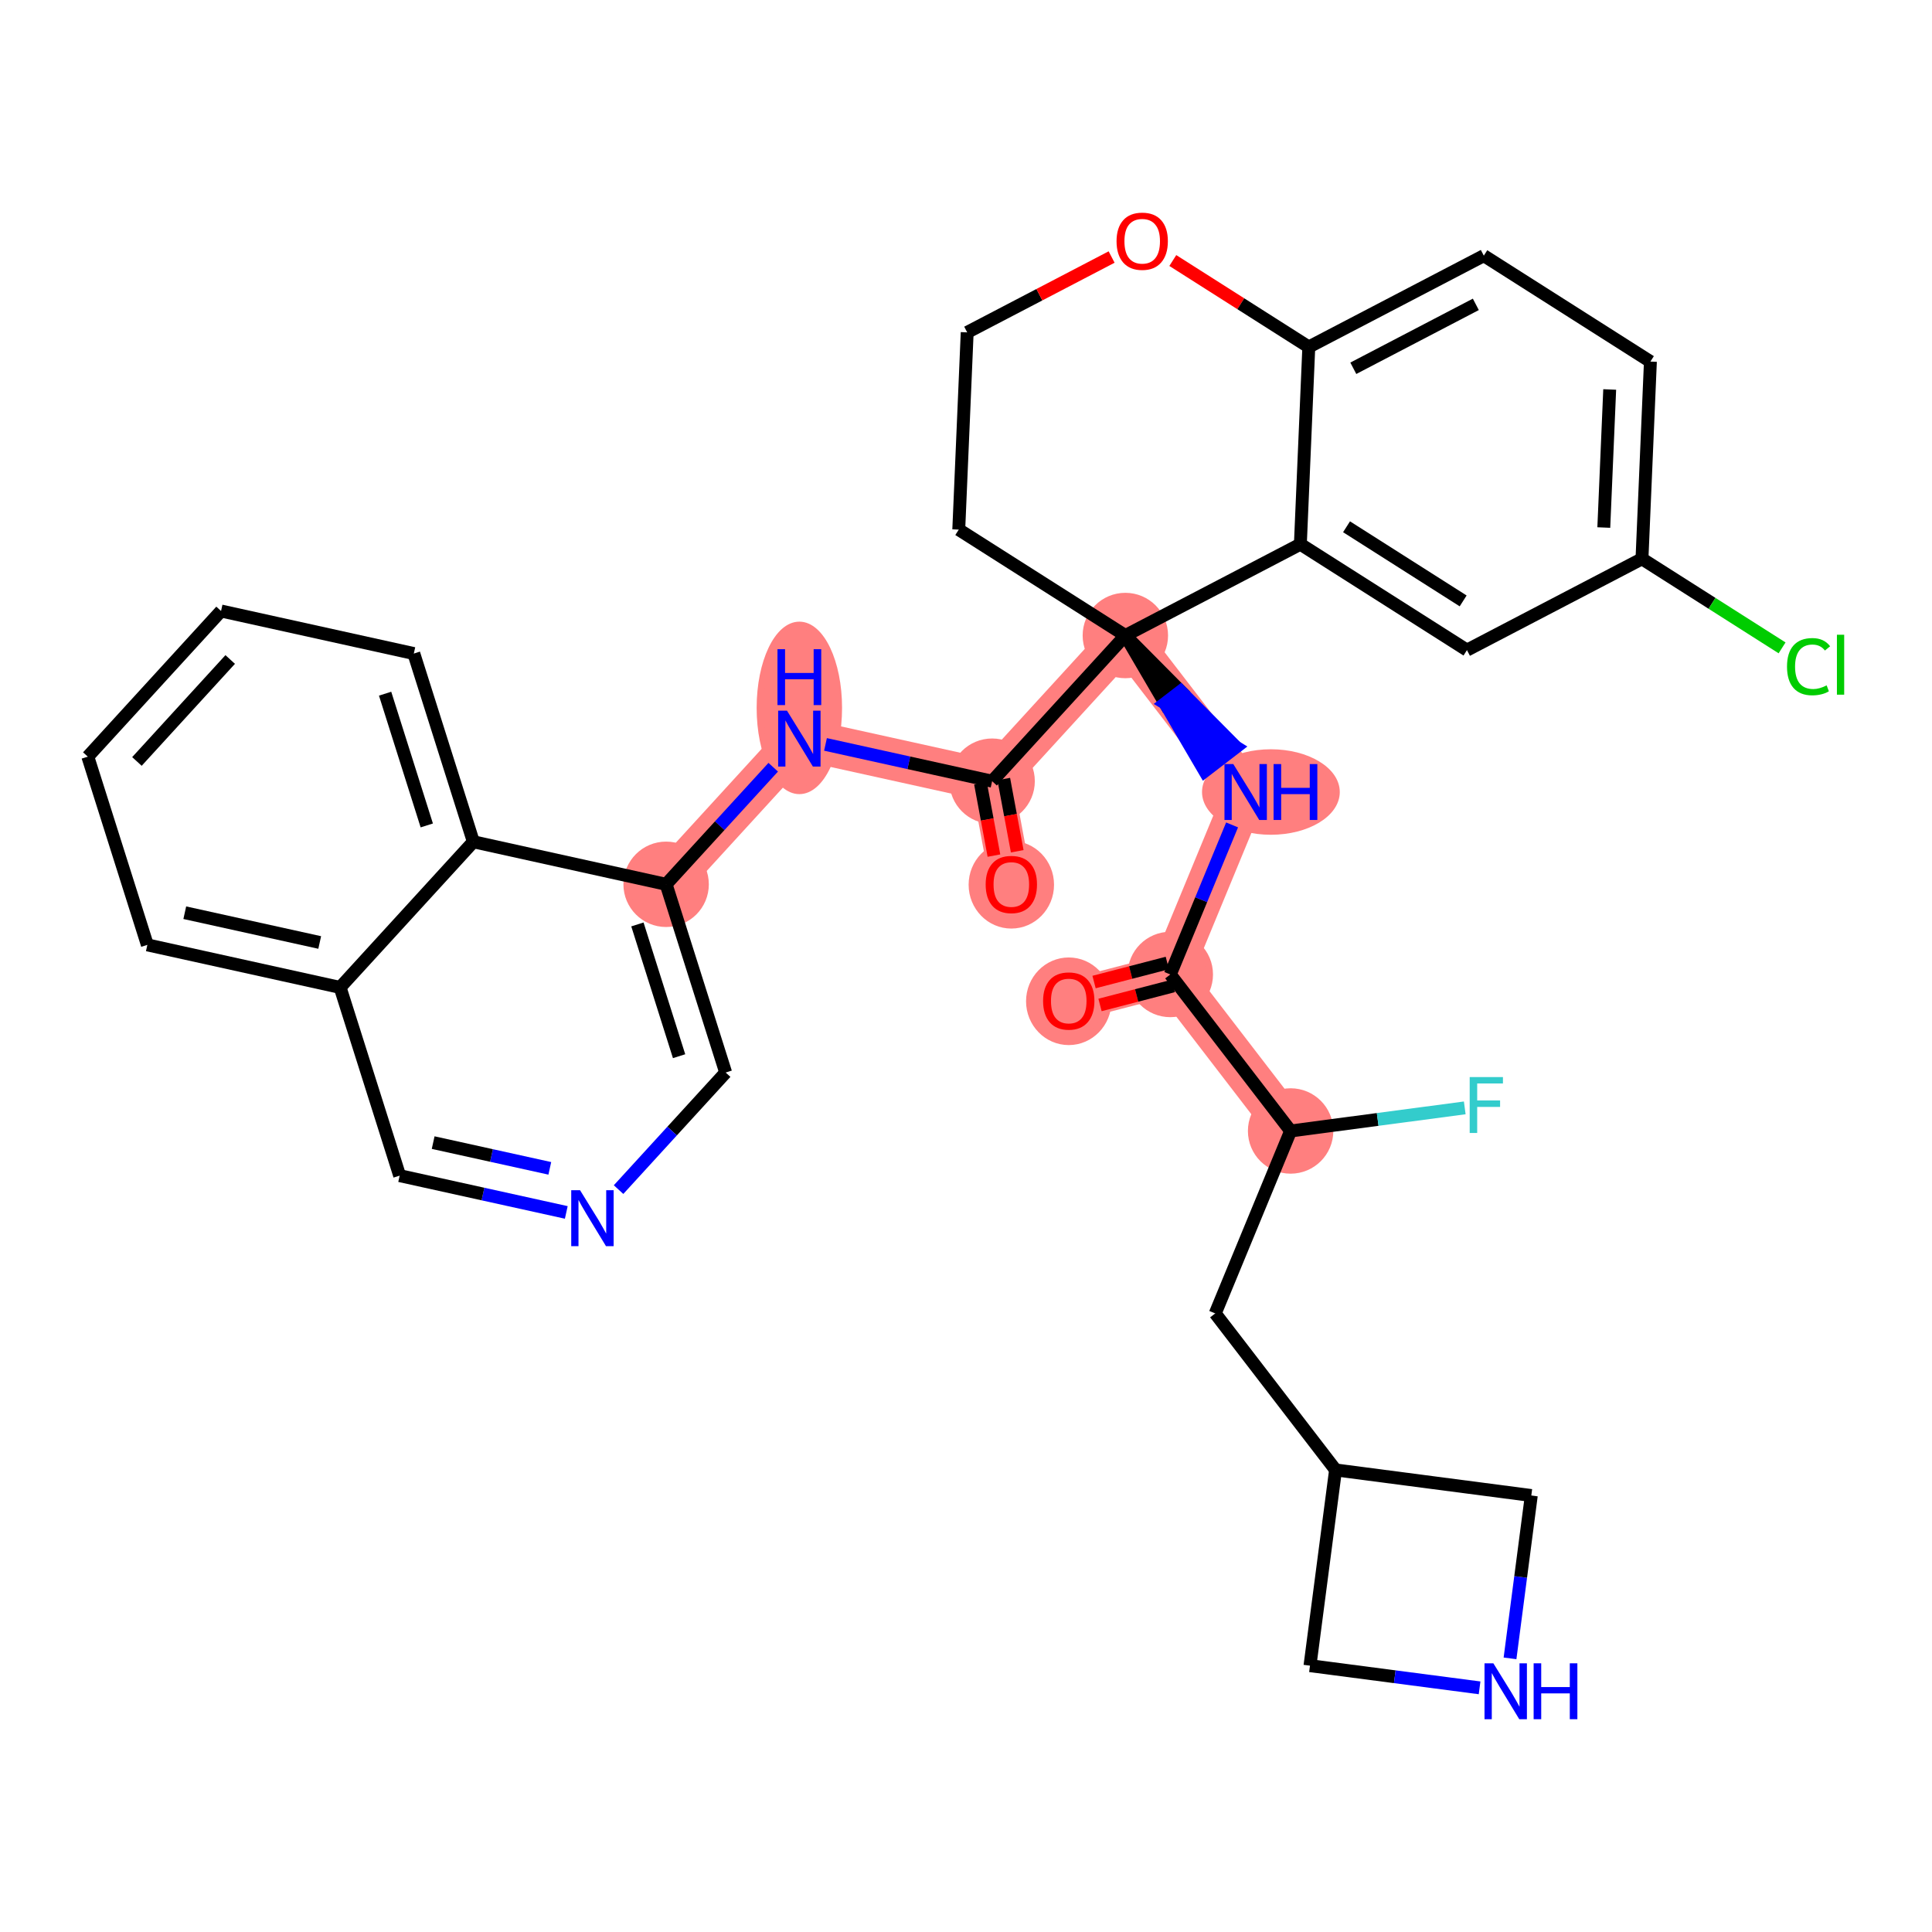 <?xml version='1.0' encoding='iso-8859-1'?>
<svg version='1.1' baseProfile='full'
              xmlns='http://www.w3.org/2000/svg'
                      xmlns:rdkit='http://www.rdkit.org/xml'
                      xmlns:xlink='http://www.w3.org/1999/xlink'
                  xml:space='preserve'
width='300px' height='300px' viewBox='0 0 300 300'>
<!-- END OF HEADER -->
<rect style='opacity:1.0;fill:#FFFFFF;stroke:none' width='300' height='300' x='0' y='0'> </rect>
<rect style='opacity:1.0;fill:#FFFFFF;stroke:none' width='300' height='300' x='0' y='0'> </rect>
<path d='M 165.956,155.409 L 181.723,151.315' style='fill:none;fill-rule:evenodd;stroke:#FF7F7F;stroke-width:6.5px;stroke-linecap:butt;stroke-linejoin:miter;stroke-opacity:1' />
<path d='M 181.723,151.315 L 193.427,122.984' style='fill:none;fill-rule:evenodd;stroke:#FF7F7F;stroke-width:6.5px;stroke-linecap:butt;stroke-linejoin:miter;stroke-opacity:1' />
<path d='M 181.723,151.315 L 200.406,175.617' style='fill:none;fill-rule:evenodd;stroke:#FF7F7F;stroke-width:6.5px;stroke-linecap:butt;stroke-linejoin:miter;stroke-opacity:1' />
<path d='M 193.427,122.984 L 174.744,98.683' style='fill:none;fill-rule:evenodd;stroke:#FF7F7F;stroke-width:6.5px;stroke-linecap:butt;stroke-linejoin:miter;stroke-opacity:1' />
<path d='M 174.744,98.683 L 154.056,121.302' style='fill:none;fill-rule:evenodd;stroke:#FF7F7F;stroke-width:6.5px;stroke-linecap:butt;stroke-linejoin:miter;stroke-opacity:1' />
<path d='M 154.056,121.302 L 157.039,137.317' style='fill:none;fill-rule:evenodd;stroke:#FF7F7F;stroke-width:6.5px;stroke-linecap:butt;stroke-linejoin:miter;stroke-opacity:1' />
<path d='M 154.056,121.302 L 124.123,114.695' style='fill:none;fill-rule:evenodd;stroke:#FF7F7F;stroke-width:6.5px;stroke-linecap:butt;stroke-linejoin:miter;stroke-opacity:1' />
<path d='M 124.123,114.695 L 103.435,137.315' style='fill:none;fill-rule:evenodd;stroke:#FF7F7F;stroke-width:6.5px;stroke-linecap:butt;stroke-linejoin:miter;stroke-opacity:1' />
<ellipse cx='165.956' cy='155.477' rx='6.131' ry='6.303'  style='fill:#FF7F7F;fill-rule:evenodd;stroke:#FF7F7F;stroke-width:1.0px;stroke-linecap:butt;stroke-linejoin:miter;stroke-opacity:1' />
<ellipse cx='181.723' cy='151.315' rx='6.131' ry='6.131'  style='fill:#FF7F7F;fill-rule:evenodd;stroke:#FF7F7F;stroke-width:1.0px;stroke-linecap:butt;stroke-linejoin:miter;stroke-opacity:1' />
<ellipse cx='197.345' cy='122.984' rx='10.196' ry='6.138'  style='fill:#FF7F7F;fill-rule:evenodd;stroke:#FF7F7F;stroke-width:1.0px;stroke-linecap:butt;stroke-linejoin:miter;stroke-opacity:1' />
<ellipse cx='174.744' cy='98.683' rx='6.131' ry='6.131'  style='fill:#FF7F7F;fill-rule:evenodd;stroke:#FF7F7F;stroke-width:1.0px;stroke-linecap:butt;stroke-linejoin:miter;stroke-opacity:1' />
<ellipse cx='154.056' cy='121.302' rx='6.131' ry='6.131'  style='fill:#FF7F7F;fill-rule:evenodd;stroke:#FF7F7F;stroke-width:1.0px;stroke-linecap:butt;stroke-linejoin:miter;stroke-opacity:1' />
<ellipse cx='157.039' cy='137.384' rx='6.131' ry='6.303'  style='fill:#FF7F7F;fill-rule:evenodd;stroke:#FF7F7F;stroke-width:1.0px;stroke-linecap:butt;stroke-linejoin:miter;stroke-opacity:1' />
<ellipse cx='124.123' cy='109.921' rx='6.131' ry='12.891'  style='fill:#FF7F7F;fill-rule:evenodd;stroke:#FF7F7F;stroke-width:1.0px;stroke-linecap:butt;stroke-linejoin:miter;stroke-opacity:1' />
<ellipse cx='103.435' cy='137.315' rx='6.131' ry='6.131'  style='fill:#FF7F7F;fill-rule:evenodd;stroke:#FF7F7F;stroke-width:1.0px;stroke-linecap:butt;stroke-linejoin:miter;stroke-opacity:1' />
<ellipse cx='200.406' cy='175.617' rx='6.131' ry='6.131'  style='fill:#FF7F7F;fill-rule:evenodd;stroke:#FF7F7F;stroke-width:1.0px;stroke-linecap:butt;stroke-linejoin:miter;stroke-opacity:1' />
<path class='bond-0 atom-0 atom-1' d='M 170.81,156.049 L 176.498,154.572' style='fill:none;fill-rule:evenodd;stroke:#FF0000;stroke-width:2.0px;stroke-linecap:butt;stroke-linejoin:miter;stroke-opacity:1' />
<path class='bond-0 atom-0 atom-1' d='M 176.498,154.572 L 182.185,153.095' style='fill:none;fill-rule:evenodd;stroke:#000000;stroke-width:2.0px;stroke-linecap:butt;stroke-linejoin:miter;stroke-opacity:1' />
<path class='bond-0 atom-0 atom-1' d='M 169.885,152.489 L 175.573,151.012' style='fill:none;fill-rule:evenodd;stroke:#FF0000;stroke-width:2.0px;stroke-linecap:butt;stroke-linejoin:miter;stroke-opacity:1' />
<path class='bond-0 atom-0 atom-1' d='M 175.573,151.012 L 181.261,149.535' style='fill:none;fill-rule:evenodd;stroke:#000000;stroke-width:2.0px;stroke-linecap:butt;stroke-linejoin:miter;stroke-opacity:1' />
<path class='bond-1 atom-1 atom-2' d='M 181.723,151.315 L 186.52,139.703' style='fill:none;fill-rule:evenodd;stroke:#000000;stroke-width:2.0px;stroke-linecap:butt;stroke-linejoin:miter;stroke-opacity:1' />
<path class='bond-1 atom-1 atom-2' d='M 186.52,139.703 L 191.318,128.091' style='fill:none;fill-rule:evenodd;stroke:#0000FF;stroke-width:2.0px;stroke-linecap:butt;stroke-linejoin:miter;stroke-opacity:1' />
<path class='bond-26 atom-1 atom-27' d='M 181.723,151.315 L 200.406,175.617' style='fill:none;fill-rule:evenodd;stroke:#000000;stroke-width:2.0px;stroke-linecap:butt;stroke-linejoin:miter;stroke-opacity:1' />
<path class='bond-2 atom-3 atom-2' d='M 174.744,98.683 L 180.908,109.214 L 183.338,107.346 Z' style='fill:#000000;fill-rule:evenodd;fill-opacity:1;stroke:#000000;stroke-width:2.0px;stroke-linecap:butt;stroke-linejoin:miter;stroke-opacity:1;' />
<path class='bond-2 atom-3 atom-2' d='M 180.908,109.214 L 191.931,116.009 L 187.071,119.746 Z' style='fill:#0000FF;fill-rule:evenodd;fill-opacity:1;stroke:#0000FF;stroke-width:2.0px;stroke-linecap:butt;stroke-linejoin:miter;stroke-opacity:1;' />
<path class='bond-2 atom-3 atom-2' d='M 180.908,109.214 L 183.338,107.346 L 191.931,116.009 Z' style='fill:#0000FF;fill-rule:evenodd;fill-opacity:1;stroke:#0000FF;stroke-width:2.0px;stroke-linecap:butt;stroke-linejoin:miter;stroke-opacity:1;' />
<path class='bond-3 atom-3 atom-4' d='M 174.744,98.683 L 154.056,121.302' style='fill:none;fill-rule:evenodd;stroke:#000000;stroke-width:2.0px;stroke-linecap:butt;stroke-linejoin:miter;stroke-opacity:1' />
<path class='bond-16 atom-3 atom-17' d='M 174.744,98.683 L 148.876,82.237' style='fill:none;fill-rule:evenodd;stroke:#000000;stroke-width:2.0px;stroke-linecap:butt;stroke-linejoin:miter;stroke-opacity:1' />
<path class='bond-33 atom-26 atom-3' d='M 201.921,84.503 L 174.744,98.683' style='fill:none;fill-rule:evenodd;stroke:#000000;stroke-width:2.0px;stroke-linecap:butt;stroke-linejoin:miter;stroke-opacity:1' />
<path class='bond-4 atom-4 atom-5' d='M 152.248,121.639 L 153.293,127.248' style='fill:none;fill-rule:evenodd;stroke:#000000;stroke-width:2.0px;stroke-linecap:butt;stroke-linejoin:miter;stroke-opacity:1' />
<path class='bond-4 atom-4 atom-5' d='M 153.293,127.248 L 154.338,132.857' style='fill:none;fill-rule:evenodd;stroke:#FF0000;stroke-width:2.0px;stroke-linecap:butt;stroke-linejoin:miter;stroke-opacity:1' />
<path class='bond-4 atom-4 atom-5' d='M 155.864,120.965 L 156.909,126.574' style='fill:none;fill-rule:evenodd;stroke:#000000;stroke-width:2.0px;stroke-linecap:butt;stroke-linejoin:miter;stroke-opacity:1' />
<path class='bond-4 atom-4 atom-5' d='M 156.909,126.574 L 157.954,132.183' style='fill:none;fill-rule:evenodd;stroke:#FF0000;stroke-width:2.0px;stroke-linecap:butt;stroke-linejoin:miter;stroke-opacity:1' />
<path class='bond-5 atom-4 atom-6' d='M 154.056,121.302 L 141.119,118.447' style='fill:none;fill-rule:evenodd;stroke:#000000;stroke-width:2.0px;stroke-linecap:butt;stroke-linejoin:miter;stroke-opacity:1' />
<path class='bond-5 atom-4 atom-6' d='M 141.119,118.447 L 128.182,115.591' style='fill:none;fill-rule:evenodd;stroke:#0000FF;stroke-width:2.0px;stroke-linecap:butt;stroke-linejoin:miter;stroke-opacity:1' />
<path class='bond-6 atom-6 atom-7' d='M 120.065,119.133 L 111.75,128.224' style='fill:none;fill-rule:evenodd;stroke:#0000FF;stroke-width:2.0px;stroke-linecap:butt;stroke-linejoin:miter;stroke-opacity:1' />
<path class='bond-6 atom-6 atom-7' d='M 111.75,128.224 L 103.435,137.315' style='fill:none;fill-rule:evenodd;stroke:#000000;stroke-width:2.0px;stroke-linecap:butt;stroke-linejoin:miter;stroke-opacity:1' />
<path class='bond-7 atom-7 atom-8' d='M 103.435,137.315 L 112.68,166.541' style='fill:none;fill-rule:evenodd;stroke:#000000;stroke-width:2.0px;stroke-linecap:butt;stroke-linejoin:miter;stroke-opacity:1' />
<path class='bond-7 atom-7 atom-8' d='M 98.977,143.547 L 105.448,164.006' style='fill:none;fill-rule:evenodd;stroke:#000000;stroke-width:2.0px;stroke-linecap:butt;stroke-linejoin:miter;stroke-opacity:1' />
<path class='bond-35 atom-16 atom-7' d='M 73.502,130.708 L 103.435,137.315' style='fill:none;fill-rule:evenodd;stroke:#000000;stroke-width:2.0px;stroke-linecap:butt;stroke-linejoin:miter;stroke-opacity:1' />
<path class='bond-8 atom-8 atom-9' d='M 112.68,166.541 L 104.365,175.632' style='fill:none;fill-rule:evenodd;stroke:#000000;stroke-width:2.0px;stroke-linecap:butt;stroke-linejoin:miter;stroke-opacity:1' />
<path class='bond-8 atom-8 atom-9' d='M 104.365,175.632 L 96.05,184.722' style='fill:none;fill-rule:evenodd;stroke:#0000FF;stroke-width:2.0px;stroke-linecap:butt;stroke-linejoin:miter;stroke-opacity:1' />
<path class='bond-9 atom-9 atom-10' d='M 87.933,188.264 L 74.996,185.409' style='fill:none;fill-rule:evenodd;stroke:#0000FF;stroke-width:2.0px;stroke-linecap:butt;stroke-linejoin:miter;stroke-opacity:1' />
<path class='bond-9 atom-9 atom-10' d='M 74.996,185.409 L 62.059,182.553' style='fill:none;fill-rule:evenodd;stroke:#000000;stroke-width:2.0px;stroke-linecap:butt;stroke-linejoin:miter;stroke-opacity:1' />
<path class='bond-9 atom-9 atom-10' d='M 85.374,181.421 L 76.317,179.422' style='fill:none;fill-rule:evenodd;stroke:#0000FF;stroke-width:2.0px;stroke-linecap:butt;stroke-linejoin:miter;stroke-opacity:1' />
<path class='bond-9 atom-9 atom-10' d='M 76.317,179.422 L 67.261,177.423' style='fill:none;fill-rule:evenodd;stroke:#000000;stroke-width:2.0px;stroke-linecap:butt;stroke-linejoin:miter;stroke-opacity:1' />
<path class='bond-10 atom-10 atom-11' d='M 62.059,182.553 L 52.814,153.327' style='fill:none;fill-rule:evenodd;stroke:#000000;stroke-width:2.0px;stroke-linecap:butt;stroke-linejoin:miter;stroke-opacity:1' />
<path class='bond-11 atom-11 atom-12' d='M 52.814,153.327 L 22.881,146.72' style='fill:none;fill-rule:evenodd;stroke:#000000;stroke-width:2.0px;stroke-linecap:butt;stroke-linejoin:miter;stroke-opacity:1' />
<path class='bond-11 atom-11 atom-12' d='M 49.645,146.349 L 28.692,141.725' style='fill:none;fill-rule:evenodd;stroke:#000000;stroke-width:2.0px;stroke-linecap:butt;stroke-linejoin:miter;stroke-opacity:1' />
<path class='bond-37 atom-16 atom-11' d='M 73.502,130.708 L 52.814,153.327' style='fill:none;fill-rule:evenodd;stroke:#000000;stroke-width:2.0px;stroke-linecap:butt;stroke-linejoin:miter;stroke-opacity:1' />
<path class='bond-12 atom-12 atom-13' d='M 22.881,146.72 L 13.636,117.494' style='fill:none;fill-rule:evenodd;stroke:#000000;stroke-width:2.0px;stroke-linecap:butt;stroke-linejoin:miter;stroke-opacity:1' />
<path class='bond-13 atom-13 atom-14' d='M 13.636,117.494 L 34.325,94.875' style='fill:none;fill-rule:evenodd;stroke:#000000;stroke-width:2.0px;stroke-linecap:butt;stroke-linejoin:miter;stroke-opacity:1' />
<path class='bond-13 atom-13 atom-14' d='M 21.263,118.239 L 35.745,102.405' style='fill:none;fill-rule:evenodd;stroke:#000000;stroke-width:2.0px;stroke-linecap:butt;stroke-linejoin:miter;stroke-opacity:1' />
<path class='bond-14 atom-14 atom-15' d='M 34.325,94.875 L 64.257,101.482' style='fill:none;fill-rule:evenodd;stroke:#000000;stroke-width:2.0px;stroke-linecap:butt;stroke-linejoin:miter;stroke-opacity:1' />
<path class='bond-15 atom-15 atom-16' d='M 64.257,101.482 L 73.502,130.708' style='fill:none;fill-rule:evenodd;stroke:#000000;stroke-width:2.0px;stroke-linecap:butt;stroke-linejoin:miter;stroke-opacity:1' />
<path class='bond-15 atom-15 atom-16' d='M 59.799,107.715 L 66.27,128.173' style='fill:none;fill-rule:evenodd;stroke:#000000;stroke-width:2.0px;stroke-linecap:butt;stroke-linejoin:miter;stroke-opacity:1' />
<path class='bond-17 atom-17 atom-18' d='M 148.876,82.237 L 150.185,51.611' style='fill:none;fill-rule:evenodd;stroke:#000000;stroke-width:2.0px;stroke-linecap:butt;stroke-linejoin:miter;stroke-opacity:1' />
<path class='bond-18 atom-18 atom-19' d='M 150.185,51.611 L 161.397,45.761' style='fill:none;fill-rule:evenodd;stroke:#000000;stroke-width:2.0px;stroke-linecap:butt;stroke-linejoin:miter;stroke-opacity:1' />
<path class='bond-18 atom-18 atom-19' d='M 161.397,45.761 L 172.61,39.911' style='fill:none;fill-rule:evenodd;stroke:#FF0000;stroke-width:2.0px;stroke-linecap:butt;stroke-linejoin:miter;stroke-opacity:1' />
<path class='bond-19 atom-19 atom-20' d='M 182.113,40.453 L 192.671,47.165' style='fill:none;fill-rule:evenodd;stroke:#FF0000;stroke-width:2.0px;stroke-linecap:butt;stroke-linejoin:miter;stroke-opacity:1' />
<path class='bond-19 atom-19 atom-20' d='M 192.671,47.165 L 203.23,53.878' style='fill:none;fill-rule:evenodd;stroke:#000000;stroke-width:2.0px;stroke-linecap:butt;stroke-linejoin:miter;stroke-opacity:1' />
<path class='bond-20 atom-20 atom-21' d='M 203.23,53.878 L 230.406,39.699' style='fill:none;fill-rule:evenodd;stroke:#000000;stroke-width:2.0px;stroke-linecap:butt;stroke-linejoin:miter;stroke-opacity:1' />
<path class='bond-20 atom-20 atom-21' d='M 210.142,57.186 L 229.166,47.261' style='fill:none;fill-rule:evenodd;stroke:#000000;stroke-width:2.0px;stroke-linecap:butt;stroke-linejoin:miter;stroke-opacity:1' />
<path class='bond-36 atom-26 atom-20' d='M 201.921,84.503 L 203.23,53.878' style='fill:none;fill-rule:evenodd;stroke:#000000;stroke-width:2.0px;stroke-linecap:butt;stroke-linejoin:miter;stroke-opacity:1' />
<path class='bond-21 atom-21 atom-22' d='M 230.406,39.699 L 256.274,56.145' style='fill:none;fill-rule:evenodd;stroke:#000000;stroke-width:2.0px;stroke-linecap:butt;stroke-linejoin:miter;stroke-opacity:1' />
<path class='bond-22 atom-22 atom-23' d='M 256.274,56.145 L 254.966,86.77' style='fill:none;fill-rule:evenodd;stroke:#000000;stroke-width:2.0px;stroke-linecap:butt;stroke-linejoin:miter;stroke-opacity:1' />
<path class='bond-22 atom-22 atom-23' d='M 249.953,60.477 L 249.037,81.915' style='fill:none;fill-rule:evenodd;stroke:#000000;stroke-width:2.0px;stroke-linecap:butt;stroke-linejoin:miter;stroke-opacity:1' />
<path class='bond-23 atom-23 atom-24' d='M 254.966,86.77 L 265.843,93.685' style='fill:none;fill-rule:evenodd;stroke:#000000;stroke-width:2.0px;stroke-linecap:butt;stroke-linejoin:miter;stroke-opacity:1' />
<path class='bond-23 atom-23 atom-24' d='M 265.843,93.685 L 276.72,100.601' style='fill:none;fill-rule:evenodd;stroke:#00CC00;stroke-width:2.0px;stroke-linecap:butt;stroke-linejoin:miter;stroke-opacity:1' />
<path class='bond-24 atom-23 atom-25' d='M 254.966,86.77 L 227.789,100.949' style='fill:none;fill-rule:evenodd;stroke:#000000;stroke-width:2.0px;stroke-linecap:butt;stroke-linejoin:miter;stroke-opacity:1' />
<path class='bond-25 atom-25 atom-26' d='M 227.789,100.949 L 201.921,84.503' style='fill:none;fill-rule:evenodd;stroke:#000000;stroke-width:2.0px;stroke-linecap:butt;stroke-linejoin:miter;stroke-opacity:1' />
<path class='bond-25 atom-25 atom-26' d='M 227.198,93.309 L 209.09,81.797' style='fill:none;fill-rule:evenodd;stroke:#000000;stroke-width:2.0px;stroke-linecap:butt;stroke-linejoin:miter;stroke-opacity:1' />
<path class='bond-27 atom-27 atom-28' d='M 200.406,175.617 L 213.926,173.824' style='fill:none;fill-rule:evenodd;stroke:#000000;stroke-width:2.0px;stroke-linecap:butt;stroke-linejoin:miter;stroke-opacity:1' />
<path class='bond-27 atom-27 atom-28' d='M 213.926,173.824 L 227.446,172.031' style='fill:none;fill-rule:evenodd;stroke:#33CCCC;stroke-width:2.0px;stroke-linecap:butt;stroke-linejoin:miter;stroke-opacity:1' />
<path class='bond-28 atom-27 atom-29' d='M 200.406,175.617 L 188.702,203.948' style='fill:none;fill-rule:evenodd;stroke:#000000;stroke-width:2.0px;stroke-linecap:butt;stroke-linejoin:miter;stroke-opacity:1' />
<path class='bond-29 atom-29 atom-30' d='M 188.702,203.948 L 207.385,228.249' style='fill:none;fill-rule:evenodd;stroke:#000000;stroke-width:2.0px;stroke-linecap:butt;stroke-linejoin:miter;stroke-opacity:1' />
<path class='bond-30 atom-30 atom-31' d='M 207.385,228.249 L 203.412,258.644' style='fill:none;fill-rule:evenodd;stroke:#000000;stroke-width:2.0px;stroke-linecap:butt;stroke-linejoin:miter;stroke-opacity:1' />
<path class='bond-34 atom-33 atom-30' d='M 237.78,232.222 L 207.385,228.249' style='fill:none;fill-rule:evenodd;stroke:#000000;stroke-width:2.0px;stroke-linecap:butt;stroke-linejoin:miter;stroke-opacity:1' />
<path class='bond-31 atom-31 atom-32' d='M 203.412,258.644 L 216.581,260.365' style='fill:none;fill-rule:evenodd;stroke:#000000;stroke-width:2.0px;stroke-linecap:butt;stroke-linejoin:miter;stroke-opacity:1' />
<path class='bond-31 atom-31 atom-32' d='M 216.581,260.365 L 229.749,262.087' style='fill:none;fill-rule:evenodd;stroke:#0000FF;stroke-width:2.0px;stroke-linecap:butt;stroke-linejoin:miter;stroke-opacity:1' />
<path class='bond-32 atom-32 atom-33' d='M 234.475,257.51 L 236.127,244.866' style='fill:none;fill-rule:evenodd;stroke:#0000FF;stroke-width:2.0px;stroke-linecap:butt;stroke-linejoin:miter;stroke-opacity:1' />
<path class='bond-32 atom-32 atom-33' d='M 236.127,244.866 L 237.78,232.222' style='fill:none;fill-rule:evenodd;stroke:#000000;stroke-width:2.0px;stroke-linecap:butt;stroke-linejoin:miter;stroke-opacity:1' />
<path  class='atom-0' d='M 161.971 155.434
Q 161.971 153.349, 163.001 152.184
Q 164.03 151.02, 165.956 151.02
Q 167.881 151.02, 168.91 152.184
Q 169.94 153.349, 169.94 155.434
Q 169.94 157.543, 168.898 158.744
Q 167.856 159.934, 165.956 159.934
Q 164.043 159.934, 163.001 158.744
Q 161.971 157.555, 161.971 155.434
M 165.956 158.953
Q 167.28 158.953, 167.991 158.07
Q 168.714 157.175, 168.714 155.434
Q 168.714 153.729, 167.991 152.871
Q 167.28 152.001, 165.956 152.001
Q 164.631 152.001, 163.908 152.859
Q 163.197 153.717, 163.197 155.434
Q 163.197 157.187, 163.908 158.07
Q 164.631 158.953, 165.956 158.953
' fill='#FF0000'/>
<path  class='atom-2' d='M 191.508 118.644
L 194.353 123.242
Q 194.635 123.696, 195.089 124.517
Q 195.542 125.339, 195.567 125.388
L 195.567 118.644
L 196.72 118.644
L 196.72 127.325
L 195.53 127.325
L 192.477 122.298
Q 192.122 121.709, 191.741 121.035
Q 191.374 120.36, 191.263 120.152
L 191.263 127.325
L 190.135 127.325
L 190.135 118.644
L 191.508 118.644
' fill='#0000FF'/>
<path  class='atom-2' d='M 197.762 118.644
L 198.939 118.644
L 198.939 122.335
L 203.377 122.335
L 203.377 118.644
L 204.555 118.644
L 204.555 127.325
L 203.377 127.325
L 203.377 123.315
L 198.939 123.315
L 198.939 127.325
L 197.762 127.325
L 197.762 118.644
' fill='#0000FF'/>
<path  class='atom-5' d='M 153.054 137.342
Q 153.054 135.257, 154.084 134.092
Q 155.114 132.927, 157.039 132.927
Q 158.964 132.927, 159.994 134.092
Q 161.024 135.257, 161.024 137.342
Q 161.024 139.451, 159.982 140.652
Q 158.94 141.841, 157.039 141.841
Q 155.126 141.841, 154.084 140.652
Q 153.054 139.463, 153.054 137.342
M 157.039 140.861
Q 158.363 140.861, 159.075 139.978
Q 159.798 139.083, 159.798 137.342
Q 159.798 135.637, 159.075 134.779
Q 158.363 133.908, 157.039 133.908
Q 155.715 133.908, 154.992 134.767
Q 154.28 135.625, 154.28 137.342
Q 154.28 139.095, 154.992 139.978
Q 155.715 140.861, 157.039 140.861
' fill='#FF0000'/>
<path  class='atom-6' d='M 122.204 110.355
L 125.049 114.953
Q 125.331 115.406, 125.785 116.228
Q 126.238 117.049, 126.263 117.098
L 126.263 110.355
L 127.415 110.355
L 127.415 119.036
L 126.226 119.036
L 123.173 114.009
Q 122.817 113.42, 122.437 112.746
Q 122.069 112.071, 121.959 111.863
L 121.959 119.036
L 120.831 119.036
L 120.831 110.355
L 122.204 110.355
' fill='#0000FF'/>
<path  class='atom-6' d='M 120.727 100.806
L 121.904 100.806
L 121.904 104.496
L 126.342 104.496
L 126.342 100.806
L 127.52 100.806
L 127.52 109.487
L 126.342 109.487
L 126.342 105.477
L 121.904 105.477
L 121.904 109.487
L 120.727 109.487
L 120.727 100.806
' fill='#0000FF'/>
<path  class='atom-9' d='M 90.073 184.819
L 92.918 189.417
Q 93.2 189.871, 93.653 190.693
Q 94.107 191.514, 94.131 191.563
L 94.131 184.819
L 95.284 184.819
L 95.284 193.5
L 94.095 193.5
L 91.041 188.473
Q 90.686 187.885, 90.306 187.21
Q 89.938 186.536, 89.828 186.327
L 89.828 193.5
L 88.7 193.5
L 88.7 184.819
L 90.073 184.819
' fill='#0000FF'/>
<path  class='atom-19' d='M 173.377 37.456
Q 173.377 35.372, 174.406 34.207
Q 175.436 33.042, 177.361 33.042
Q 179.287 33.042, 180.316 34.207
Q 181.346 35.372, 181.346 37.456
Q 181.346 39.565, 180.304 40.767
Q 179.262 41.956, 177.361 41.956
Q 175.449 41.956, 174.406 40.767
Q 173.377 39.578, 173.377 37.456
M 177.361 40.975
Q 178.686 40.975, 179.397 40.093
Q 180.12 39.198, 180.12 37.456
Q 180.12 35.752, 179.397 34.894
Q 178.686 34.023, 177.361 34.023
Q 176.037 34.023, 175.314 34.882
Q 174.603 35.74, 174.603 37.456
Q 174.603 39.21, 175.314 40.093
Q 176.037 40.975, 177.361 40.975
' fill='#FF0000'/>
<path  class='atom-24' d='M 277.486 103.516
Q 277.486 101.358, 278.492 100.23
Q 279.51 99.09, 281.435 99.09
Q 283.225 99.09, 284.181 100.353
L 283.372 101.015
Q 282.673 100.096, 281.435 100.096
Q 280.123 100.096, 279.424 100.978
Q 278.737 101.849, 278.737 103.516
Q 278.737 105.233, 279.448 106.116
Q 280.172 106.999, 281.569 106.999
Q 282.526 106.999, 283.642 106.422
L 283.985 107.342
Q 283.531 107.636, 282.845 107.808
Q 282.158 107.98, 281.398 107.98
Q 279.51 107.98, 278.492 106.827
Q 277.486 105.674, 277.486 103.516
' fill='#00CC00'/>
<path  class='atom-24' d='M 285.236 98.563
L 286.364 98.563
L 286.364 107.869
L 285.236 107.869
L 285.236 98.563
' fill='#00CC00'/>
<path  class='atom-28' d='M 228.213 167.247
L 233.375 167.247
L 233.375 168.24
L 229.378 168.24
L 229.378 170.876
L 232.933 170.876
L 232.933 171.882
L 229.378 171.882
L 229.378 175.928
L 228.213 175.928
L 228.213 167.247
' fill='#33CCCC'/>
<path  class='atom-32' d='M 231.888 258.277
L 234.733 262.875
Q 235.015 263.328, 235.469 264.15
Q 235.922 264.971, 235.947 265.02
L 235.947 258.277
L 237.099 258.277
L 237.099 266.958
L 235.91 266.958
L 232.857 261.93
Q 232.501 261.342, 232.121 260.668
Q 231.753 259.993, 231.643 259.785
L 231.643 266.958
L 230.515 266.958
L 230.515 258.277
L 231.888 258.277
' fill='#0000FF'/>
<path  class='atom-32' d='M 238.142 258.277
L 239.319 258.277
L 239.319 261.967
L 243.757 261.967
L 243.757 258.277
L 244.934 258.277
L 244.934 266.958
L 243.757 266.958
L 243.757 262.948
L 239.319 262.948
L 239.319 266.958
L 238.142 266.958
L 238.142 258.277
' fill='#0000FF'/>
</svg>
